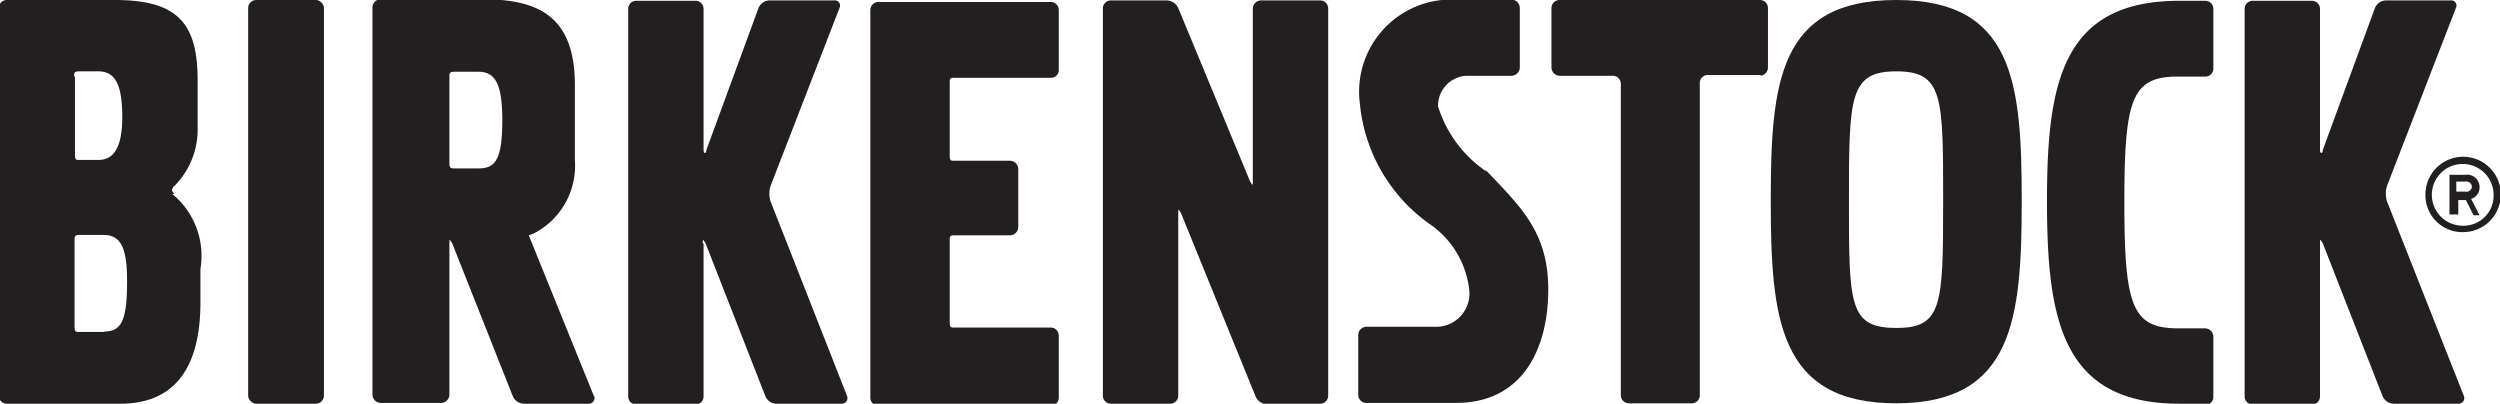 <?xml version="1.0" encoding="UTF-8"?> <svg xmlns="http://www.w3.org/2000/svg" xmlns:xlink="http://www.w3.org/1999/xlink" id="Layer_1" data-name="Layer 1" viewBox="0 0 62.36 10.07"><defs><style>.cls-1{fill:none;}.cls-2{clip-path:url(#clip-path);}.cls-3{fill:#231f20;}</style><clipPath id="clip-path" transform="translate(-631 -513.93)"><rect class="cls-1" x="631" y="513.93" width="62.36" height="10.07"></rect></clipPath></defs><title>birkenstock</title><g class="cls-2"><path class="cls-3" d="M674.9,515.82a0.21,0.21,0,0,0,.2-0.2v-1.49a0.2,0.2,0,0,0-.2-0.2h-5a0.2,0.2,0,0,0-.2.2v1.49a0.21,0.21,0,0,0,.2.2h1.33a0.2,0.2,0,0,1,.2.2v7.77a0.2,0.2,0,0,0,.2.2h1.57a0.2,0.2,0,0,0,.2-0.2V516a0.2,0.2,0,0,1,.21-0.2h1.33Z" transform="translate(-631 -513.93)"></path><path class="cls-3" d="M663.93,524a0.2,0.2,0,0,0,.2-0.2v-9.66a0.2,0.2,0,0,0-.2-0.2h-1.48a0.21,0.21,0,0,0-.2.21v4.3c0,0.11,0,.12-0.07,0l-1.79-4.32a0.33,0.33,0,0,0-.28-0.19h-1.4a0.2,0.2,0,0,0-.2.2v9.66a0.2,0.2,0,0,0,.2.2h1.48a0.2,0.2,0,0,0,.2-0.2v-4.55c0-.11,0-0.12.07,0l1.86,4.57a0.31,0.31,0,0,0,.27.19h1.35Z" transform="translate(-631 -513.93)"></path><path class="cls-3" d="M654.69,519.93c0-.11,0-0.13.13-0.13h1.38a0.21,0.21,0,0,0,.2-0.21v-1.45a0.21,0.21,0,0,0-.2-0.2h-1.38c-0.11,0-.13,0-0.13-0.14V516c0-.11,0-0.13.13-0.13h2.39a0.19,0.19,0,0,0,.2-0.19v-1.5a0.2,0.2,0,0,0-.2-0.2h-4.3a0.2,0.2,0,0,0-.2.2v9.66a0.2,0.2,0,0,0,.2.21h4.3a0.2,0.2,0,0,0,.2-0.21V522.3a0.2,0.2,0,0,0-.2-0.2h-2.39c-0.11,0-.13,0-0.13-0.14v-2Z" transform="translate(-631 -513.93)"></path><path class="cls-3" d="M648.53,520c0-.11,0-0.11.07,0l1.49,3.81a0.3,0.3,0,0,0,.27.19H652a0.14,0.14,0,0,0,.13-0.19l-1.91-4.86a0.63,0.63,0,0,1,0-.38l1.72-4.44a0.13,0.13,0,0,0-.13-0.19h-1.62a0.31,0.31,0,0,0-.27.19l-1.3,3.54c0,0.1-.07.1-0.07,0v-3.52a0.2,0.2,0,0,0-.2-0.2h-1.48a0.2,0.2,0,0,0-.2.2v9.66a0.2,0.2,0,0,0,.2.21h1.48a0.2,0.2,0,0,0,.2-0.21V520Z" transform="translate(-631 -513.93)"></path><path class="cls-3" d="M688.87,520c0-.11,0-0.11.07,0l1.49,3.81a0.31,0.31,0,0,0,.27.19h1.62a0.14,0.14,0,0,0,.14-0.19l-1.92-4.86a0.67,0.67,0,0,1,0-.38l1.72-4.44a0.13,0.13,0,0,0-.13-0.19h-1.62a0.31,0.31,0,0,0-.27.19l-1.3,3.54c0,0.1-.07.1-0.07,0v-3.52a0.2,0.2,0,0,0-.2-0.2h-1.48a0.2,0.2,0,0,0-.2.2v9.66a0.2,0.2,0,0,0,.2.21h1.48a0.2,0.2,0,0,0,.2-0.21V520Z" transform="translate(-631 -513.93)"></path><rect class="cls-3" x="6.19" width="1.89" height="10.07" rx="0.2" ry="0.2"></rect><path class="cls-3" d="M668.08,518.21a3.06,3.06,0,0,1-1.21-1.63,0.75,0.75,0,0,1,.7-0.76h1.13a0.21,0.21,0,0,0,.21-0.21v-1.48h0a0.21,0.21,0,0,0-.21-0.21H667.3a2.3,2.3,0,0,0-2.38,2.59,4.16,4.16,0,0,0,1.73,3,2.3,2.3,0,0,1,1,1.66,0.83,0.83,0,0,1-.88.91h-1.69a0.21,0.21,0,0,0-.2.21v1.49a0.2,0.2,0,0,0,.21.2h2.23c1.68,0,2.3-1.38,2.3-2.83s-0.71-2.08-1.58-3" transform="translate(-631 -513.93)"></path><path class="cls-3" d="M633.62,522.21H633c-0.12,0-.14,0-0.14-0.14v-2.14c0-.11,0-0.14.14-0.14h0.59c0.46,0,.58.4,0.58,1.16,0,1-.15,1.25-0.58,1.25m-0.74-6.35c0-.11,0-0.14.13-0.14h0.47c0.42,0,.6.32,0.6,1.14s-0.25,1.07-.6,1.07H633c-0.11,0-.13,0-0.13-0.14v-1.94Zm2.5,2.91a0.14,0.14,0,0,1-.06-0.09,0.18,0.18,0,0,1,.07-0.11,2,2,0,0,0,.57-1.46v-1.17c0-1.42-.5-2-2.06-2h-2.69a0.2,0.2,0,0,0-.21.21v9.66a0.2,0.2,0,0,0,.21.2H634c1.47,0,2-1.05,2-2.53v-0.83a2,2,0,0,0-.7-1.87" transform="translate(-631 -513.93)"></path><path class="cls-3" d="M643.53,516.88c0,1-.15,1.25-0.59,1.25h-0.59c-0.11,0-.14,0-0.14-0.14v-2.13c0-.11,0-0.14.14-0.14h0.59c0.46,0,.58.4,0.59,1.16m2.28,6.92-1.62-4h0l0.15-.06a1.9,1.9,0,0,0,1-1.82v-1.87c0-1.79-1-2.14-2.34-2.14h-2.5a0.21,0.21,0,0,0-.21.2v9.66h0a0.21,0.21,0,0,0,.21.21H642a0.21,0.21,0,0,0,.21-0.21h0V520c0-.11,0-0.11.07,0l1.51,3.81a0.31,0.31,0,0,0,.27.19h1.62a0.14,0.14,0,0,0,.14-0.19" transform="translate(-631 -513.93)"></path><path class="cls-3" d="M685.36,524c-2.93,0-3.3-2.11-3.3-5.05s0.37-5,3.3-5H686a0.2,0.2,0,0,1,.21.19v1.49a0.2,0.2,0,0,1-.21.21h-0.67c-1.15,0-1.34.54-1.34,3.13s0.19,3.15,1.34,3.15H686a0.21,0.21,0,0,1,.21.21v1.49a0.2,0.2,0,0,1-.21.21h-0.67Z" transform="translate(-631 -513.93)"></path><path class="cls-3" d="M678.3,522.11c1.15,0,1.17-.56,1.17-3.17s0-3.23-1.17-3.23-1.18.64-1.18,3.23,0,3.17,1.18,3.17m0-8.18c2.93,0,3.13,2.07,3.13,5s-0.2,5.06-3.13,5.06-3.13-2.11-3.13-5.06,0.2-5,3.13-5" transform="translate(-631 -513.93)"></path><path class="cls-3" d="M692.66,518.6a0.14,0.14,0,0,0-.17-0.14h-0.22a0,0,0,0,0,0,0v0.25a0,0,0,0,0,0,0h0.22a0.14,0.14,0,0,0,.17-0.15m-0.56.73a0,0,0,0,1,0,0v-1a0,0,0,0,1,0,0h0.39a0.31,0.31,0,0,1,.36.31,0.29,0.29,0,0,1-.21.29l0.21,0.41a0,0,0,0,1,0,0H692.7a0,0,0,0,1,0,0l-0.19-.38h-0.19a0,0,0,0,0,0,0v0.36a0,0,0,0,1,0,0H692.1Zm1.1-.51a0.77,0.77,0,1,0-.77.78,0.75,0.75,0,0,0,.77-0.78m-1.7,0a0.94,0.94,0,1,1,.93.94,0.92,0.92,0,0,1-.93-0.94" transform="translate(-631 -513.93)"></path></g></svg> 